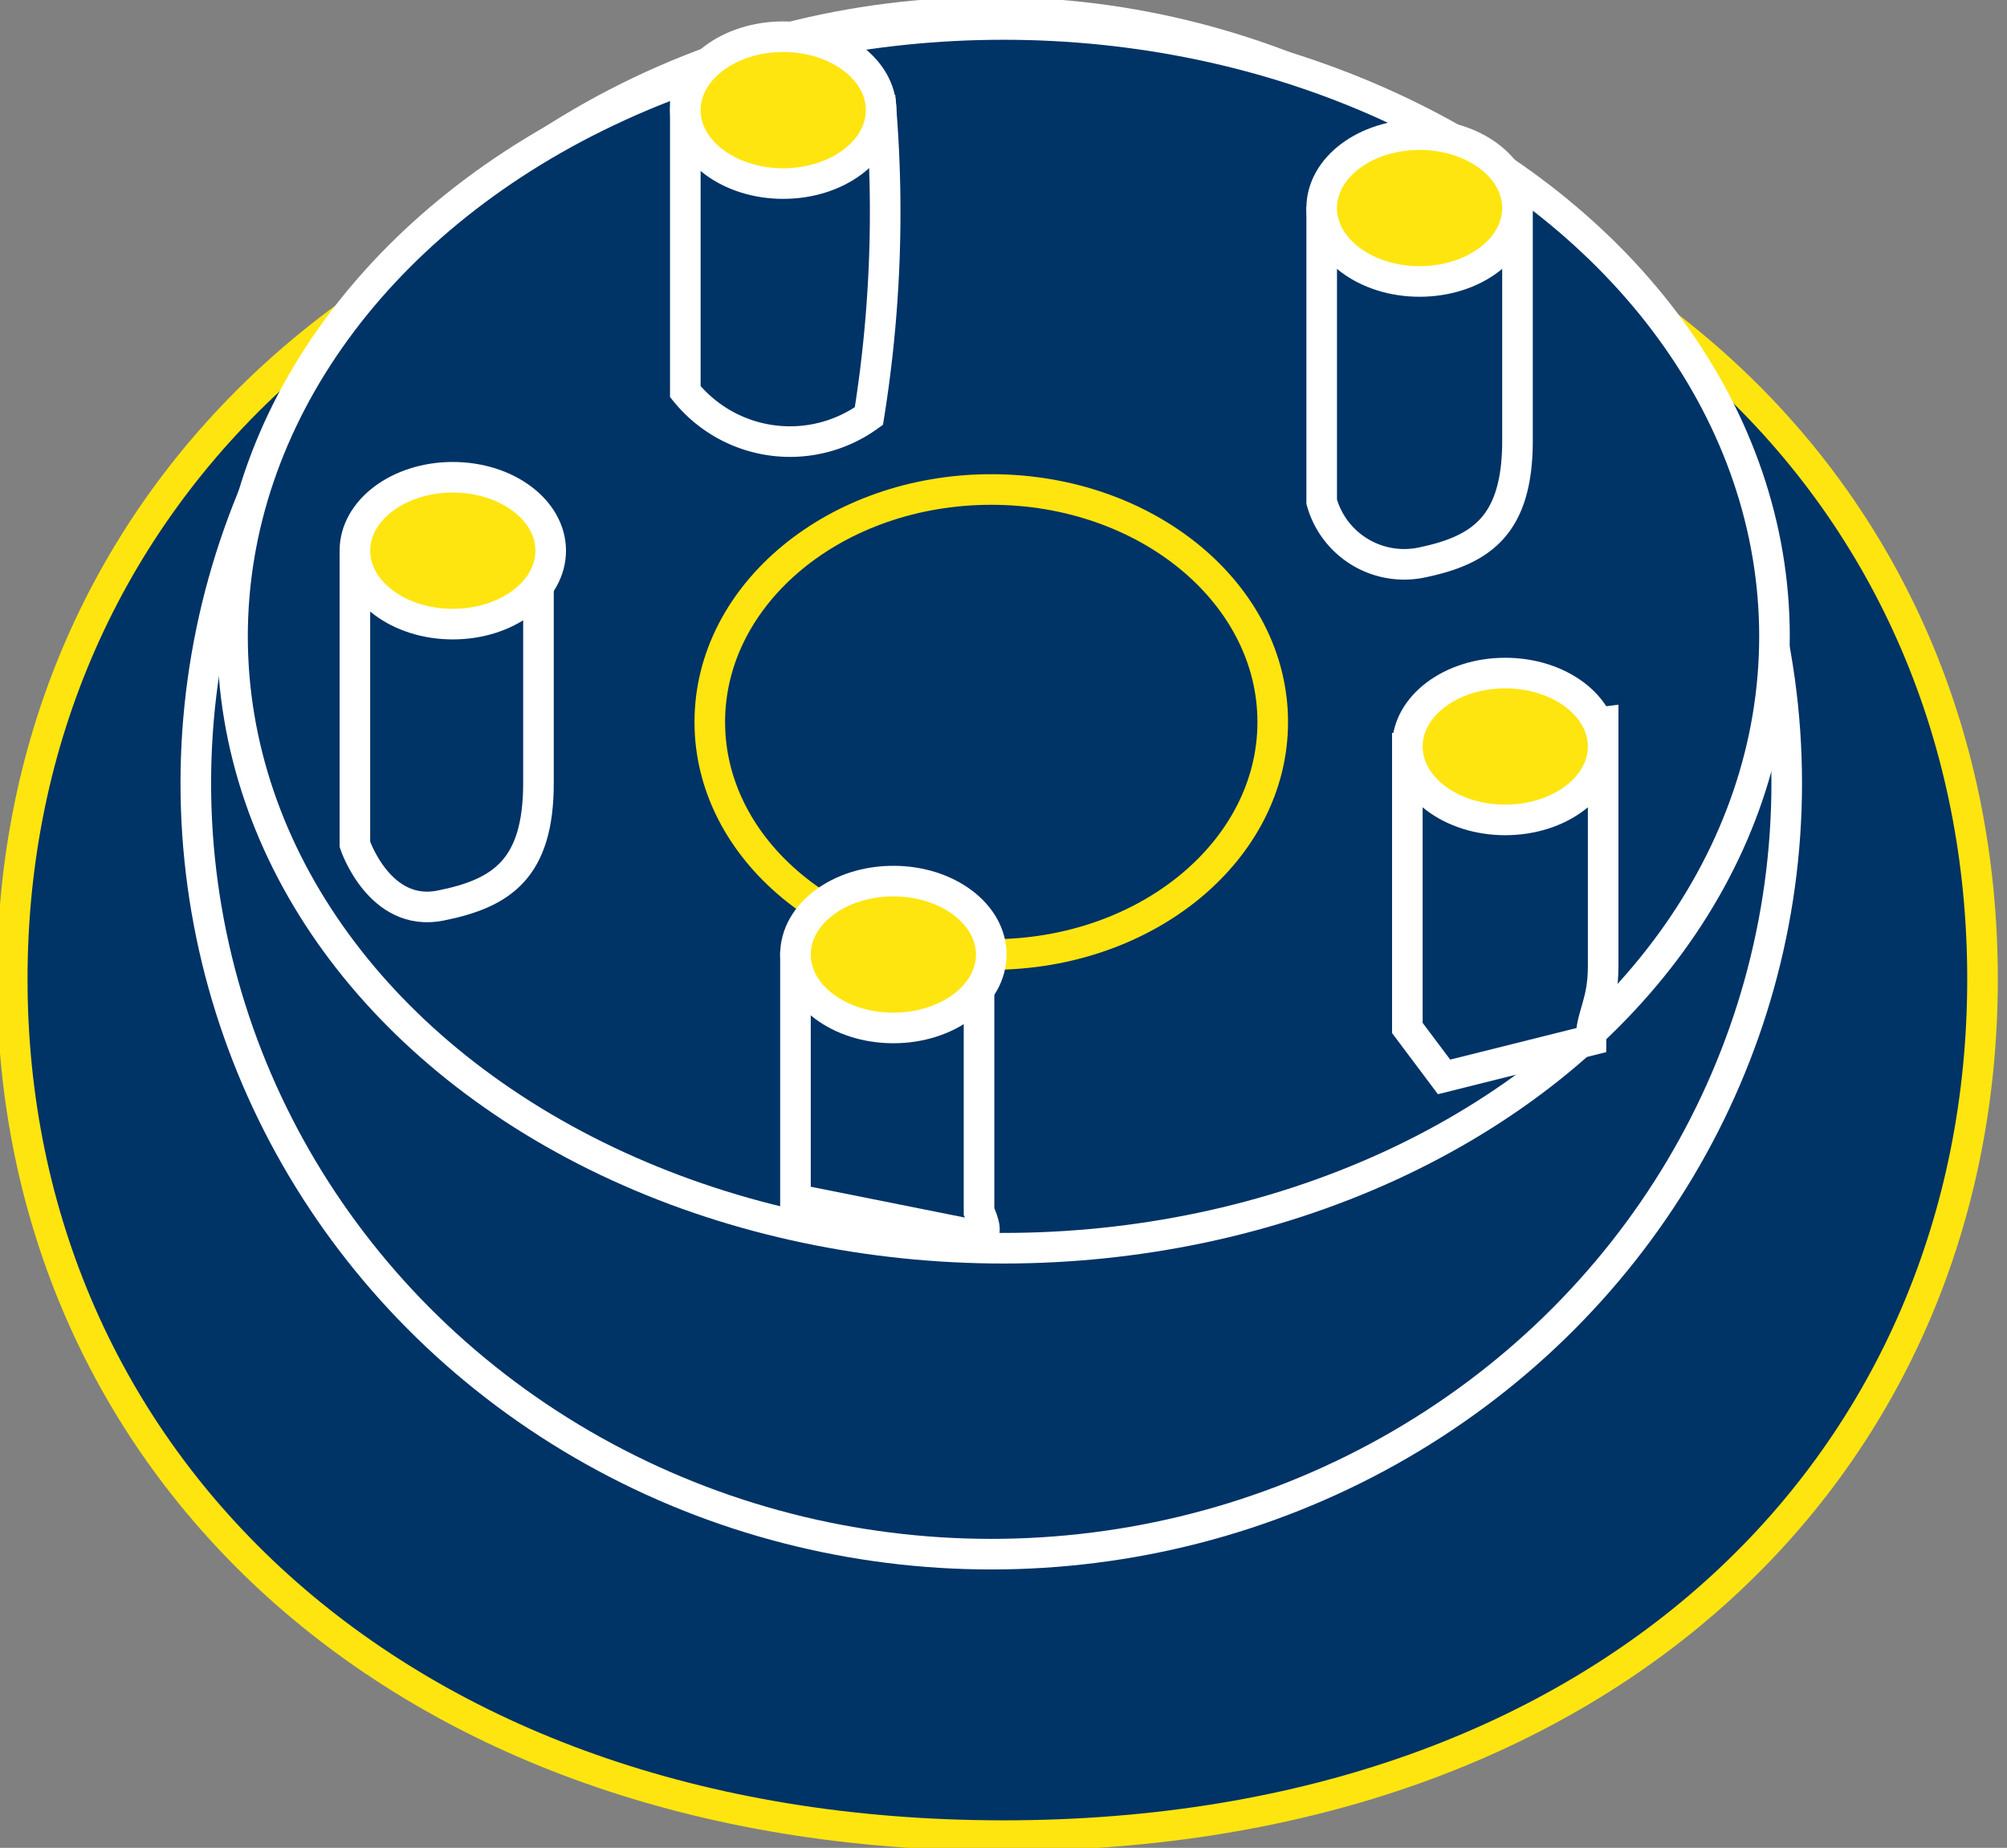 <svg xmlns="http://www.w3.org/2000/svg"  viewBox="0 0 16.4 15.1"><rect x="0" y="0" width="16.4" height="15.1" fill="#808080" stroke="none"/><title>Mozzetto frizione</title><path d="M16.2,8.1c0,3.9-3,7-8,7S.1,12,.1,8.1s3.1-7,8.1-7S16.2,4.2,16.2,8.1Z" transform="translate(0 -0.1)" fill="#036" stroke="#ffe50f" stroke-miterlimit="10" stroke-width="0.25"/><ellipse cx="8.1" cy="6.4" rx="6.5" ry="6.3" fill="#036" stroke="#fff" stroke-miterlimit="10" stroke-width="0.25"/><ellipse cx="8.2" cy="5.2" rx="6.3" ry="5" fill="#036" stroke="#fff" stroke-miterlimit="10" stroke-width="0.25"/><ellipse cx="8.1" cy="5.9" rx="2.3" ry="1.9" fill="#036" stroke="#ffe50f" stroke-miterlimit="10" stroke-width="0.25"/><path d="M2.9,4.7V7s.2.6.7.5.8-.3.8-1v-2Z" transform="translate(0 -0.1)" fill="#036" stroke="#fff" stroke-miterlimit="10" stroke-width="0.25"/><path d="M5.6,1V3.3a1.1,1.1,0,0,0,1.5.2A10.5,10.5,0,0,0,7.2,1Z" transform="translate(0 -0.1)" fill="#036" stroke="#fff" stroke-miterlimit="10" stroke-width="0.25"/><path d="M10.8,1.9V4.2a.7.7,0,0,0,.8.5c.5-.1.8-.3.8-1v-2Z" transform="translate(0 -0.1)" fill="#036" stroke="#fff" stroke-miterlimit="10" stroke-width="0.25"/><path d="M13,8.6c0-.2.1-.3.1-.6V6l-1.6.2V8.5l.3.4Z" transform="translate(0 -0.1)" fill="#036" stroke="#fff" stroke-miterlimit="10" stroke-width="0.25"/><path d="M12.3,8.7" transform="translate(0 -0.1)" fill="#036" stroke="#fff" stroke-miterlimit="10" stroke-width="0.25"/><path d="M8,10.2c.1,0,0-.2,0-.2V8H6.5V9.9Z" transform="translate(0 -0.1)" fill="#036" stroke="#fff" stroke-miterlimit="10" stroke-width="0.25"/><ellipse cx="3.7" cy="4.5" rx="0.8" ry="0.6" fill="#ffe50f" stroke="#fff" stroke-miterlimit="10" stroke-width="0.25"/><ellipse cx="6.4" cy="0.9" rx="0.8" ry="0.6" fill="#ffe50f" stroke="#fff" stroke-miterlimit="10" stroke-width="0.25"/><ellipse cx="11.6" cy="1.7" rx="0.8" ry="0.6" fill="#ffe50f" stroke="#fff" stroke-miterlimit="10" stroke-width="0.25"/><ellipse cx="12.3" cy="6.1" rx="0.8" ry="0.6" fill="#ffe50f" stroke="#fff" stroke-miterlimit="10" stroke-width="0.25"/><ellipse cx="7.3" cy="7.8" rx="0.8" ry="0.6" fill="#ffe50f" stroke="#fff" stroke-miterlimit="10" stroke-width="0.25"/></svg>